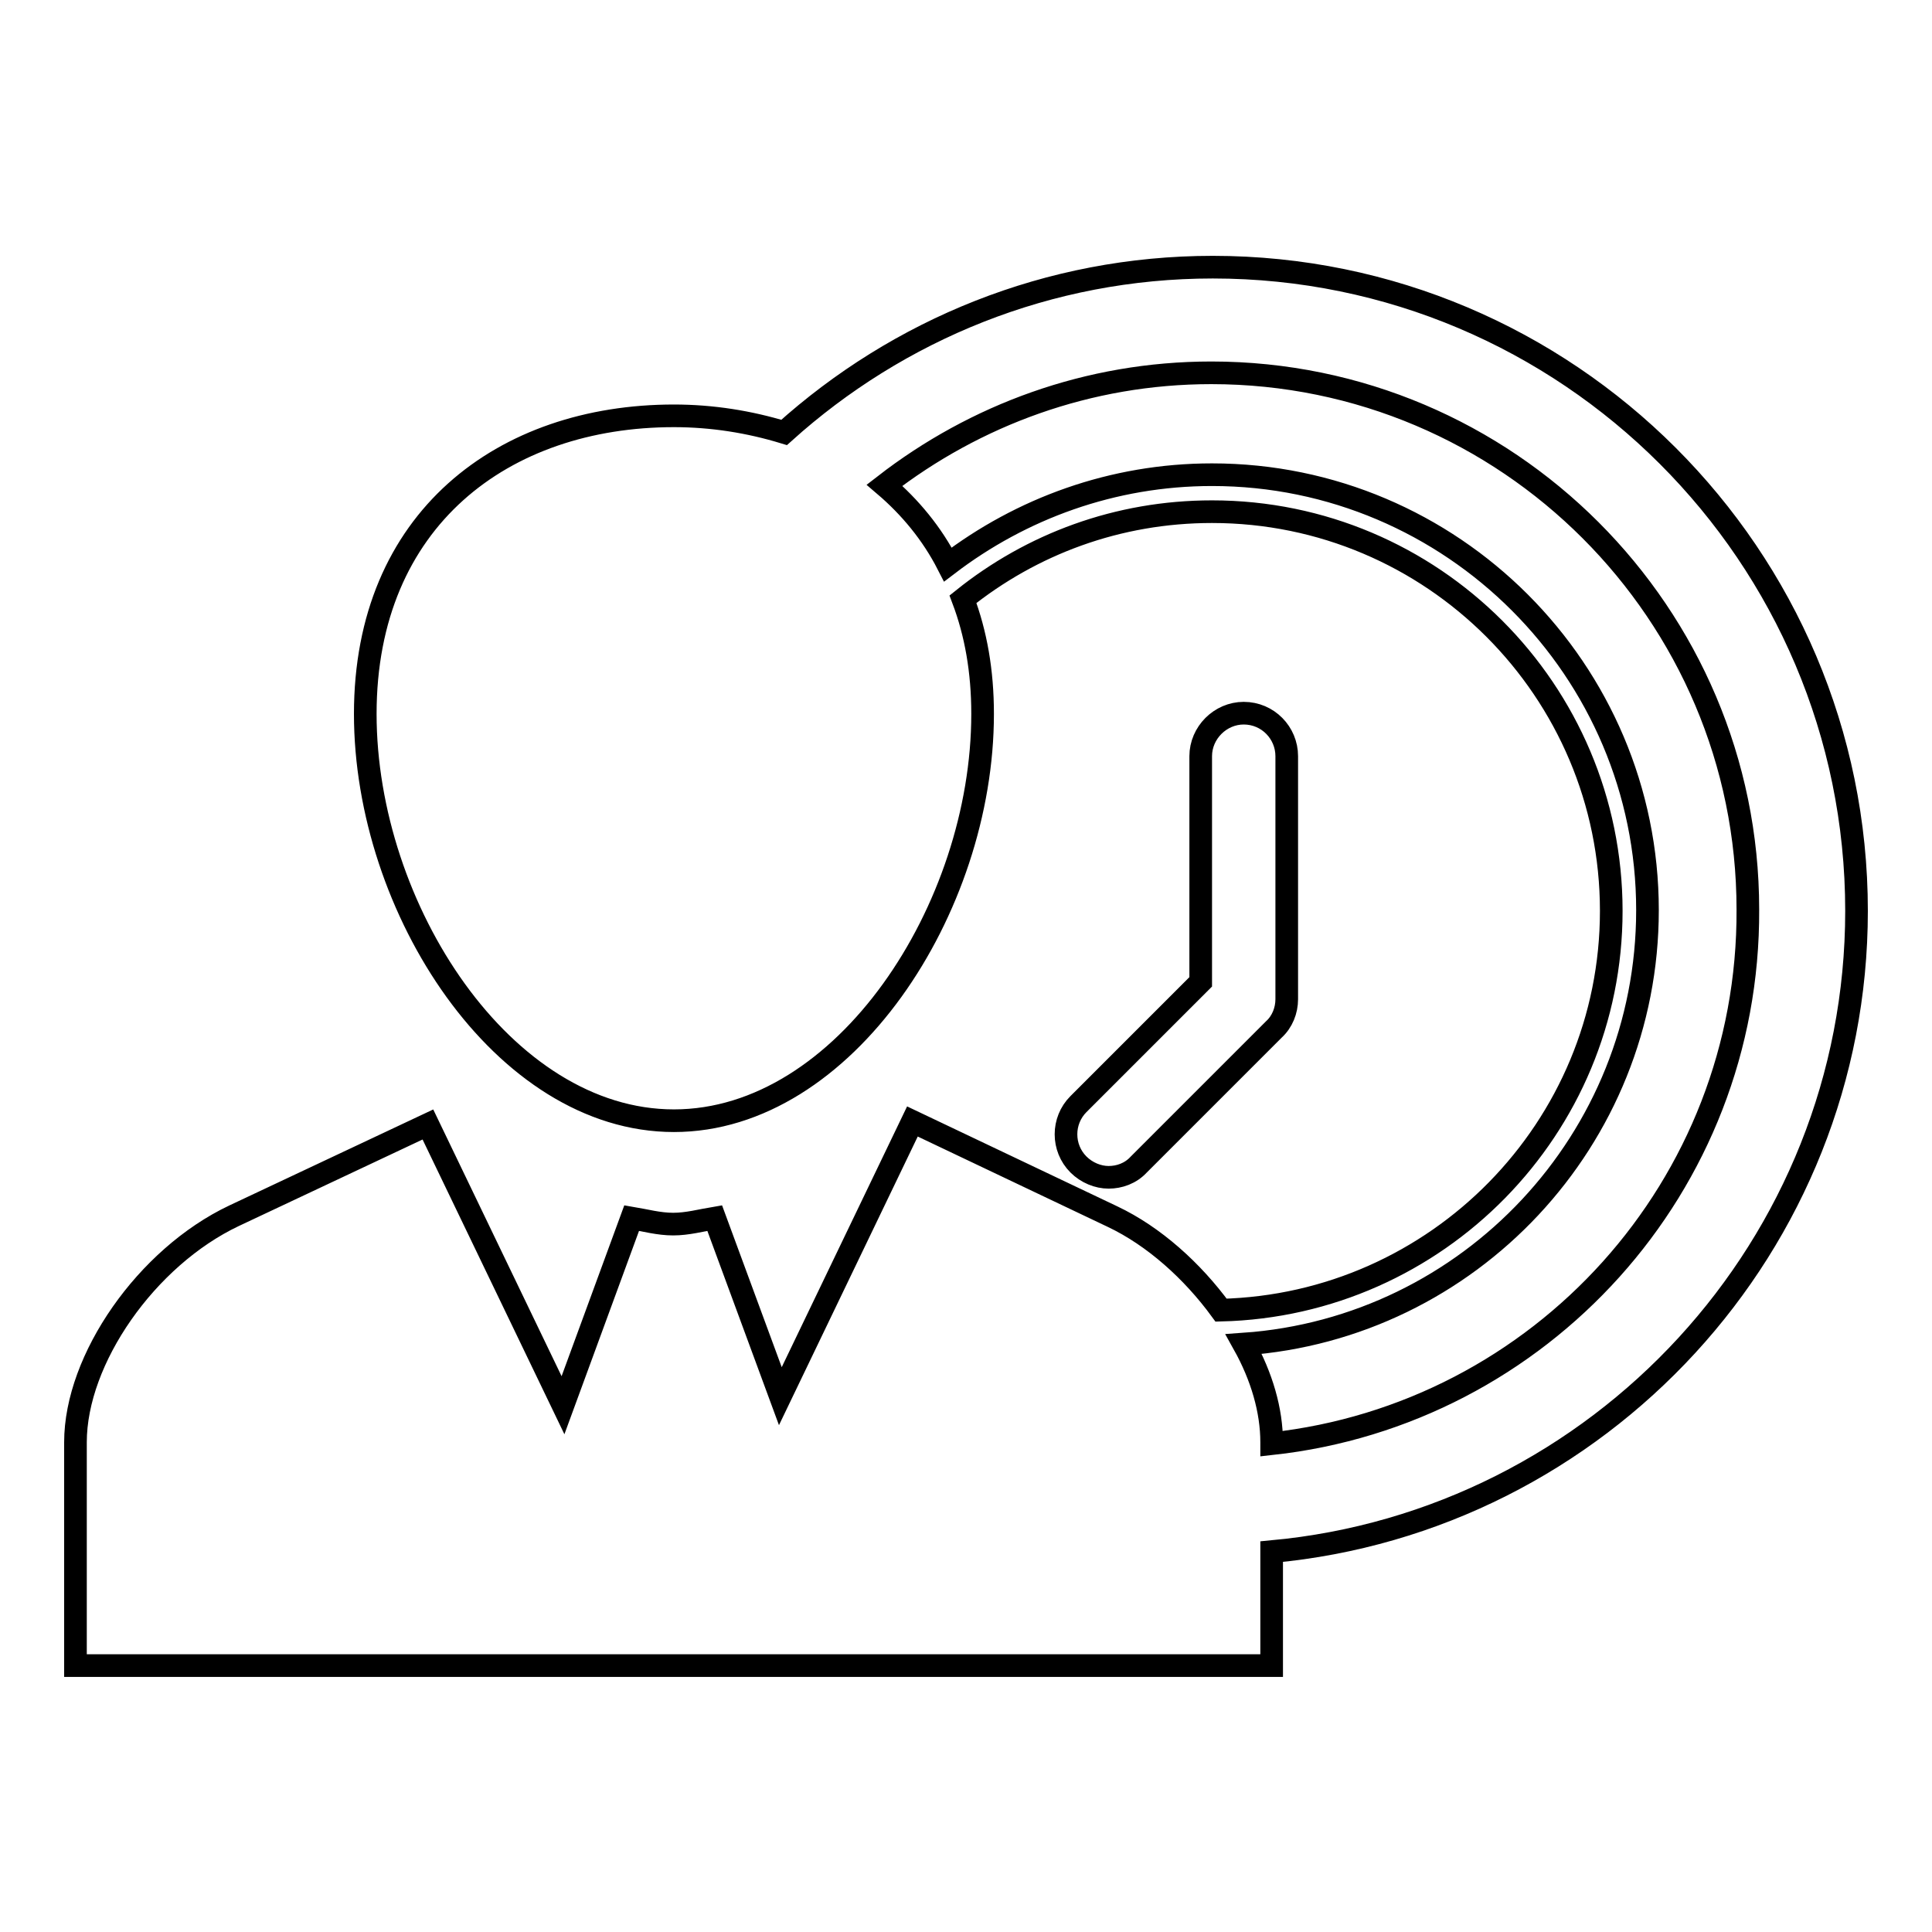 <?xml version="1.0" encoding="utf-8"?>
<!-- Svg Vector Icons : http://www.onlinewebfonts.com/icon -->
<!DOCTYPE svg PUBLIC "-//W3C//DTD SVG 1.1//EN" "http://www.w3.org/Graphics/SVG/1.1/DTD/svg11.dtd">
<svg version="1.1" xmlns="http://www.w3.org/2000/svg" xmlns:xlink="http://www.w3.org/1999/xlink" x="0px" y="0px" viewBox="0 0 256 256" enable-background="new 0 0 256 256" xml:space="preserve">
<g><g><g><path stroke-width="3" fill-opacity="0" stroke="#000000"  d="M246,120.7c0-47.1-38.3-85.3-85.3-85.3c-21.8,0-41.7,8.3-56.8,21.9c-4.6-1.4-9.5-2.2-14.6-2.2c-22.6,0-40.9,13.7-40.9,39.5c0,25.8,18.3,53.9,40.9,53.9s40.9-28.1,40.9-53.9c0-5.7-0.9-10.7-2.6-15.2c9.1-7.3,20.5-11.6,33-11.6c29.2,0,52.9,23.7,52.9,52.9c0,28.8-23.1,52.2-51.7,52.9c-3.8-5.2-8.9-9.8-14.4-12.4l-26.5-12.6l-17.5,36.4l-8.7-23.6c-1.8,0.3-3.6,0.8-5.5,0.8s-3.7-0.5-5.5-0.8l-9.1,24.8l-17.9-37.2L31,161.1c-11.6,5.5-21,19-21,30v29.6h158.5v-15.1C211.9,201.6,246,165,246,120.7z M168.5,191.3v-0.2c0-4.2-1.3-8.7-3.7-13c29.9-2.1,53.5-27.1,53.5-57.5c0-31.8-25.9-57.7-57.7-57.7c-13.2,0-25.3,4.5-35,11.9c-2.1-4.1-5-7.6-8.4-10.5c12-9.3,27-14.9,43.3-14.9c39.2,0,71.1,31.9,71.1,71.1C231.8,157.2,204.1,187.4,168.5,191.3z M146.9,156c-1.4,0-2.9-0.6-4-1.7c-2.2-2.2-2.2-5.8,0-8l16.2-16.2v-29.9c0-3.1,2.6-5.7,5.7-5.7c3.2,0,5.7,2.6,5.7,5.7v32.2c0,1.5-0.6,3-1.7,4l-17.9,17.9C149.8,155.5,148.3,156,146.9,156z"/></g><g></g><g></g><g></g><g></g><g></g><g></g><g></g><g></g><g></g><g></g><g></g><g></g><g></g><g></g><g></g></g></g>
</svg>